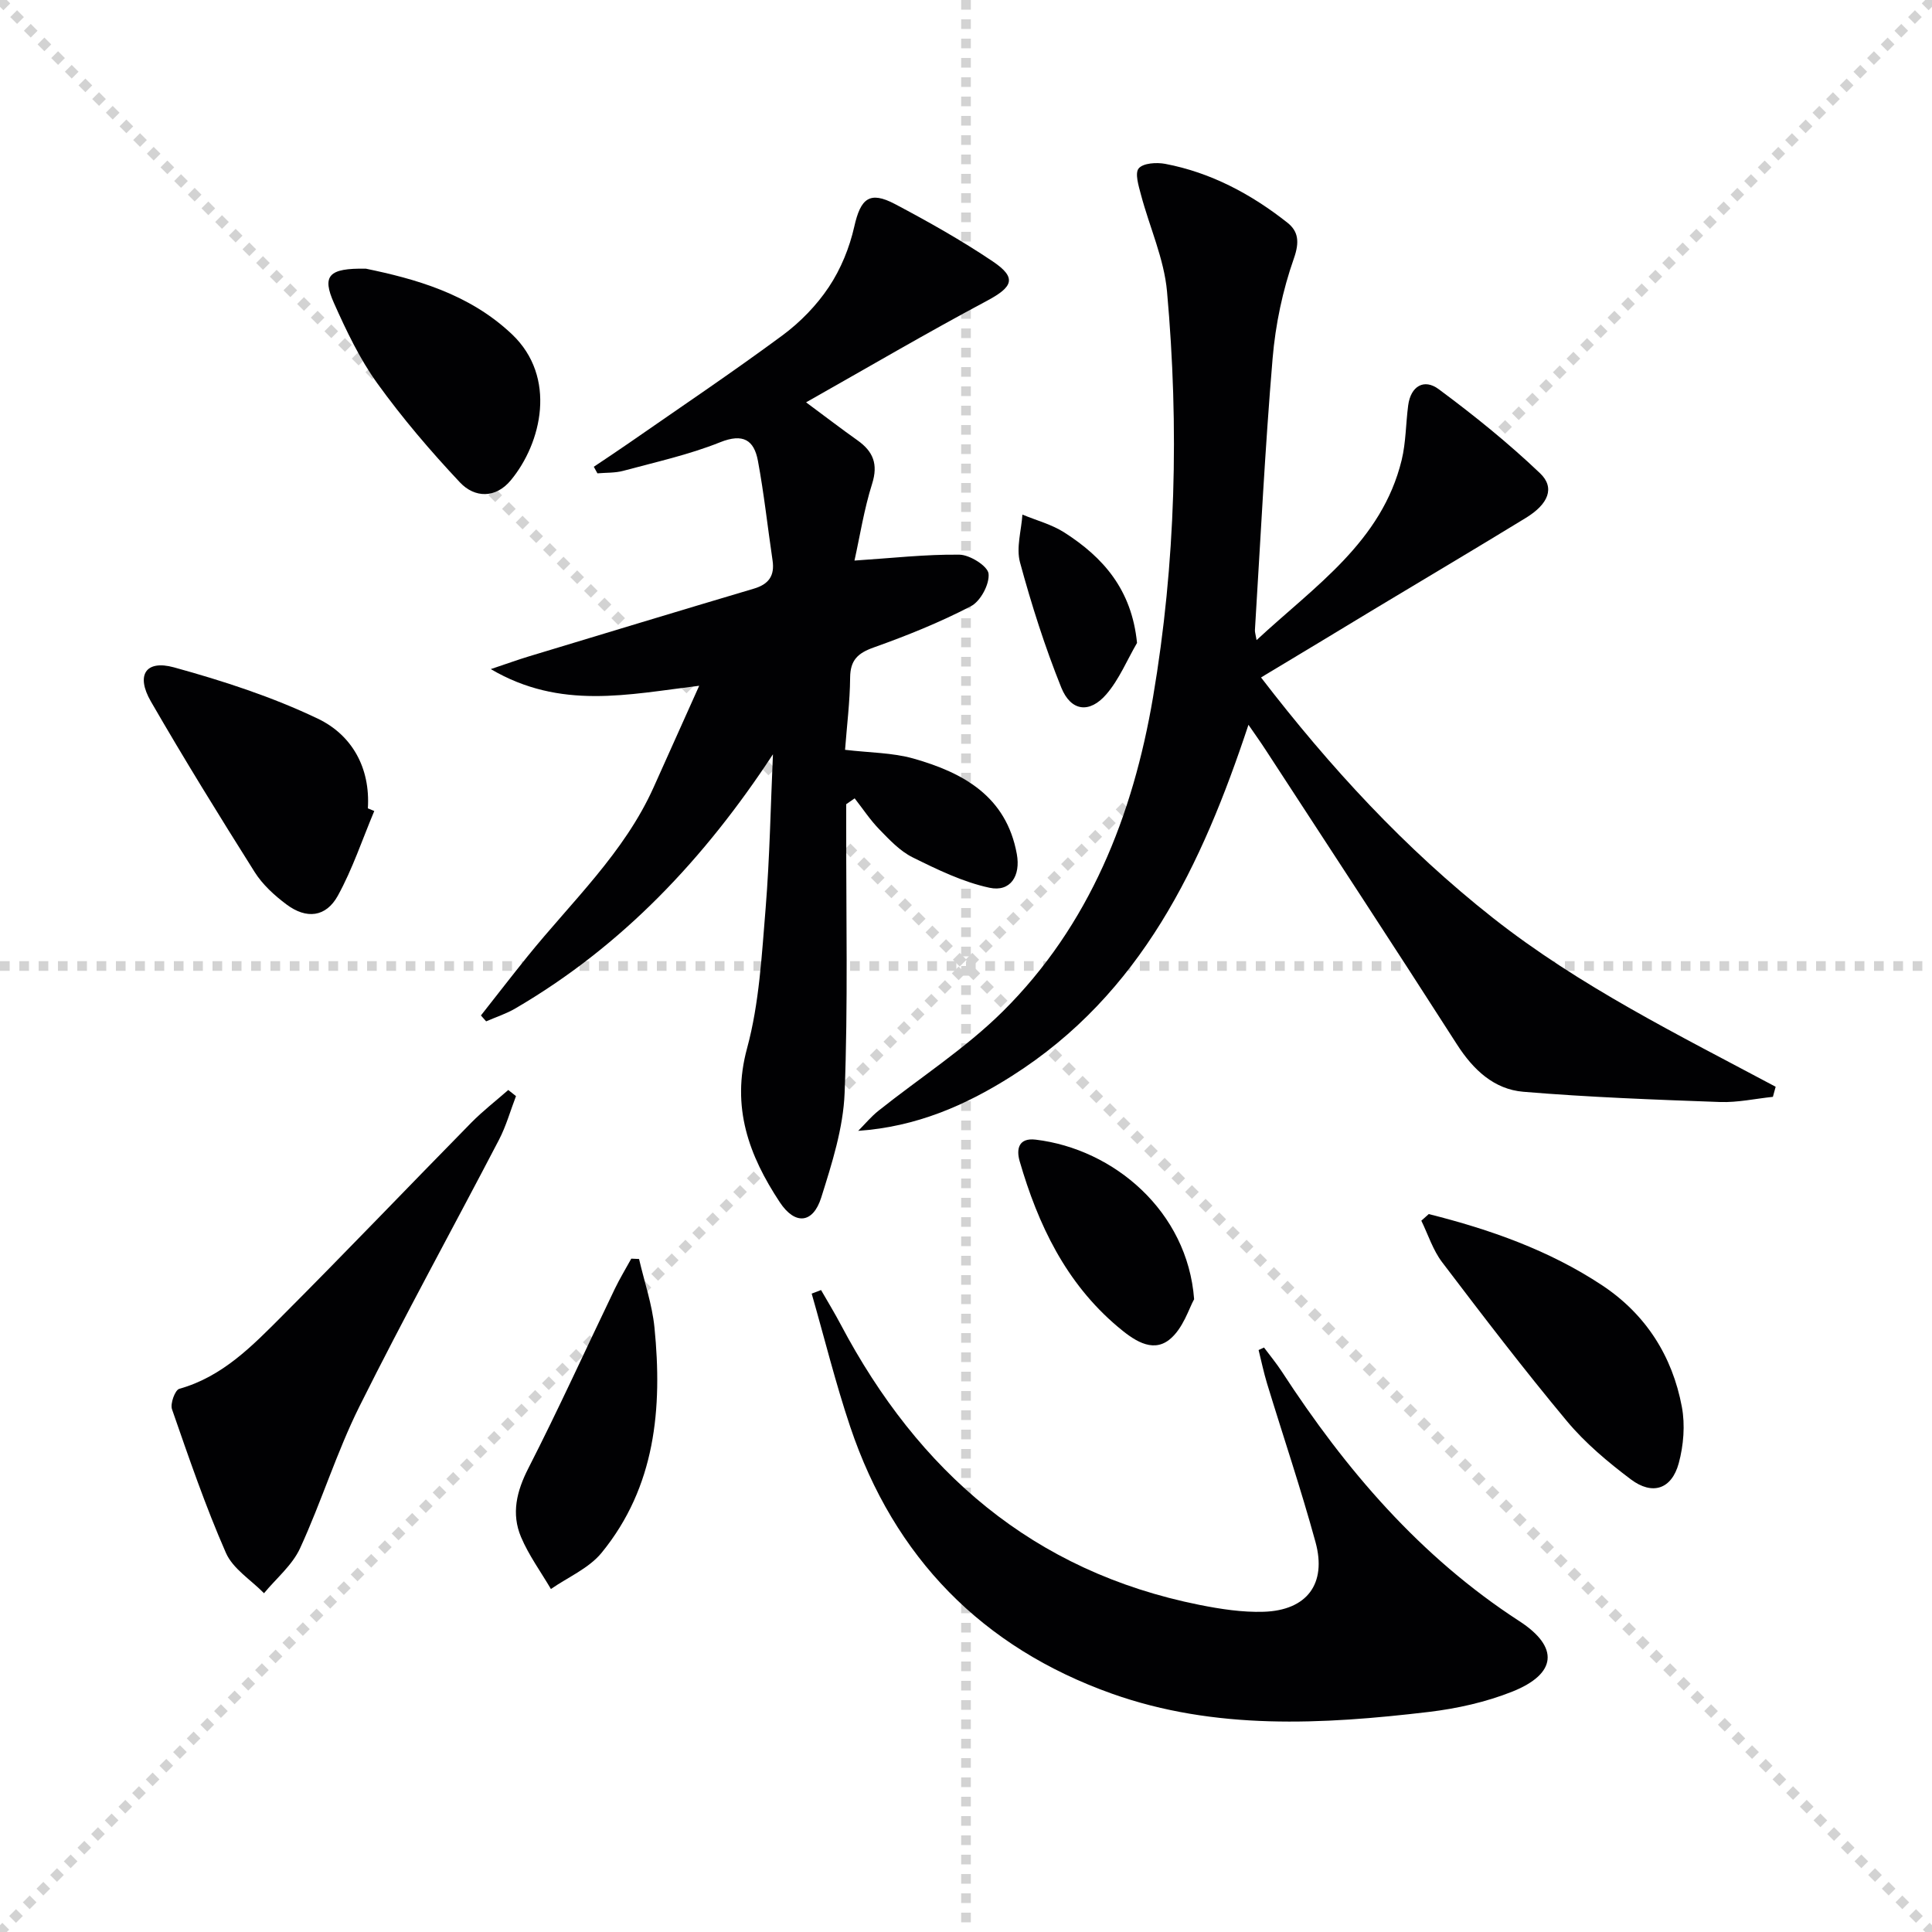 <svg enable-background="new 0 0 400 400" viewBox="0 0 400 400" xmlns="http://www.w3.org/2000/svg"><g stroke="lightgray" stroke-dasharray="1,1" stroke-width="1" transform="scale(2, 2)"><line x1="0" y1="0" x2="200" y2="200"></line><line x1="200" y1="0" x2="0" y2="200"></line><line x1="100" y1="0" x2="100" y2="200"></line><line x1="0" y1="100" x2="200" y2="100"></line></g><g fill="#010103"><path d="m261.08 140.26c14.33 18.64 29.82 35.44 48.01 49.78 17.99 14.18 38.45 24.24 58.54 34.96-.19.7-.38 1.39-.57 2.09-3.65.38-7.32 1.2-10.95 1.07-13.58-.49-27.18-.99-40.72-2.12-6.06-.51-10.36-4.54-13.72-9.77-13.1-20.44-26.42-40.73-39.67-61.07-1.07-1.65-2.22-3.25-3.52-5.14-9.65 29.11-22.2 55.72-48.98 72.71-9.6 6.1-19.82 10.53-31.82 11.36 1.4-1.4 2.67-2.95 4.21-4.17 8.57-6.83 17.94-12.85 25.68-20.51 18.02-17.84 27-40.66 31.15-65.09 4.72-27.77 5.42-55.92 2.9-84.01-.61-6.79-3.63-13.35-5.4-20.05-.48-1.81-1.3-4.45-.46-5.44.93-1.1 3.68-1.27 5.46-.94 9.49 1.8 17.82 6.26 25.32 12.18 2.26 1.79 2.55 3.97 1.35 7.39-2.33 6.61-3.82 13.71-4.41 20.71-1.58 18.72-2.5 37.49-3.66 56.24-.03.43.13.87.34 2.09 12.12-11.26 25.91-20.35 30.04-37.28.89-3.67.85-7.55 1.35-11.33.53-4 3.31-5.58 6.31-3.35 7.3 5.41 14.42 11.15 20.99 17.41 3.15 3 1.73 6.39-2.95 9.25-10.22 6.25-20.51 12.36-30.78 18.53-7.93 4.81-15.88 9.6-24.04 14.5z"/><path d="m160.03 156.17c-14.14 21.56-31.15 39.66-53.32 52.61-1.9 1.11-4.03 1.8-6.06 2.68-.36-.41-.72-.81-1.08-1.22 3.21-4.07 6.37-8.17 9.62-12.2 9.17-11.37 20.05-21.45 26.16-35.09 2.98-6.64 5.96-13.29 9.41-20.97-14.74 1.79-28.7 5.04-43.15-3.45 3.45-1.15 5.63-1.95 7.85-2.62 15.54-4.7 31.07-9.42 46.63-14.04 3.07-.91 4.33-2.67 3.86-5.84-1.02-6.87-1.76-13.79-3.03-20.62-.8-4.29-3.05-5.76-7.84-3.84-6.44 2.58-13.31 4.09-20.04 5.91-1.7.46-3.56.36-5.35.52-.25-.45-.5-.91-.75-1.36 2.42-1.63 4.86-3.23 7.26-4.9 10.63-7.39 21.38-14.61 31.79-22.3 3.69-2.73 7.1-6.23 9.63-10.04 2.47-3.71 4.27-8.13 5.25-12.49 1.31-5.82 3.16-7.45 8.45-4.65 6.9 3.65 13.74 7.5 20.22 11.86 5.05 3.4 4.19 5.29-1.26 8.19-12.39 6.6-24.5 13.71-37.39 20.99 4.32 3.2 7.44 5.6 10.65 7.87 3.24 2.3 4.31 4.92 3.02 9-1.67 5.28-2.52 10.81-3.65 15.89 7.7-.5 14.72-1.31 21.74-1.22 2.15.03 5.85 2.36 6.02 3.93.23 2.17-1.66 5.71-3.65 6.74-6.44 3.35-13.25 6.09-20.1 8.53-3.32 1.18-4.88 2.62-4.91 6.26-.04 4.94-.67 9.88-1.05 14.94 5.09.61 9.8.58 14.16 1.81 10.33 2.93 19.22 7.82 21.4 19.76.83 4.53-1.32 7.92-5.65 6.99-5.51-1.18-10.8-3.76-15.91-6.29-2.61-1.29-4.78-3.61-6.86-5.75-1.92-1.96-3.45-4.3-5.15-6.47-.58.4-1.17.81-1.75 1.21v4.78c-.03 18.33.38 36.68-.33 54.98-.28 7.29-2.62 14.61-4.84 21.67-1.7 5.41-5.43 5.76-8.59.97-6.37-9.65-10.09-19.64-6.77-31.86 2.54-9.35 3.04-19.31 3.85-29.05.85-10.55 1.03-21.19 1.51-31.82z"/><path d="m169.99 267.09c1.37 2.38 2.8 4.73 4.08 7.15 16.09 30.43 39.81 51.13 74.25 58.03 4.37.87 8.89 1.57 13.31 1.43 8.95-.29 13.1-5.78 10.73-14.43-3.02-11.03-6.69-21.88-10.03-32.83-.69-2.28-1.18-4.62-1.75-6.93.37-.17.74-.35 1.12-.52 1.24 1.66 2.57 3.27 3.7 5 13.19 20.27 28.62 38.33 49.18 51.66 8.3 5.39 7.72 10.91-1.47 14.58-5.47 2.18-11.45 3.51-17.31 4.21-22.05 2.61-44.25 3.8-65.58-3.78-26.83-9.55-45.09-28.17-54.2-55.29-3.04-9.05-5.33-18.35-7.97-27.54.65-.24 1.29-.49 1.94-.74z"/><path d="m106.83 226.94c-1.16 3.02-2.04 6.19-3.52 9.04-9.6 18.42-19.63 36.62-28.89 55.2-4.72 9.48-7.86 19.74-12.3 29.38-1.61 3.5-4.92 6.22-7.46 9.3-2.7-2.76-6.44-5.05-7.89-8.36-4.25-9.68-7.68-19.73-11.16-29.73-.4-1.16.63-3.98 1.51-4.23 8.96-2.51 15.14-8.91 21.33-15.12 13.17-13.19 26.04-26.67 39.11-39.97 2.39-2.43 5.11-4.53 7.67-6.78.54.44 1.07.85 1.6 1.27z"/><path d="m77.49 167.91c-2.47 5.87-4.49 11.98-7.54 17.53-2.46 4.46-6.5 4.91-10.63 1.82-2.49-1.86-4.95-4.1-6.59-6.7-7.35-11.66-14.6-23.39-21.49-35.33-3.15-5.45-1.09-8.67 4.78-7.06 10.16 2.8 20.33 6.1 29.8 10.63 7.02 3.36 10.88 10.14 10.34 18.56.44.19.89.37 1.33.55z"/><path d="m295.81 251.36c12.65 3.18 24.92 7.48 35.91 14.76 8.99 5.96 14.52 14.61 16.49 25.15.7 3.74.36 7.96-.64 11.66-1.46 5.39-5.44 6.73-9.93 3.35-4.75-3.58-9.43-7.5-13.22-12.04-8.93-10.71-17.4-21.8-25.84-32.91-1.91-2.51-2.9-5.71-4.31-8.6.52-.45 1.03-.91 1.54-1.37z"/><path d="m75.77 55.63c9.96 2.07 21.27 5.09 30.21 13.56 9.39 8.89 6.17 22.53-.22 30.24-3.13 3.78-7.48 3.7-10.54.44-6.09-6.48-11.92-13.31-17.12-20.53-3.64-5.06-6.39-10.85-8.95-16.58-2.52-5.66-1.17-7.28 6.62-7.13z"/><path d="m132.31 260.66c1.09 4.72 2.71 9.39 3.19 14.18 1.67 16.74.21 32.99-10.94 46.64-2.63 3.22-6.96 5.05-10.5 7.51-2.09-3.57-4.58-6.97-6.18-10.75-2.05-4.85-.93-9.49 1.52-14.27 6.25-12.23 11.93-24.75 17.89-37.13 1.03-2.14 2.27-4.17 3.41-6.25.53.02 1.07.05 1.61.07z"/><path d="m247.23 268.99c-1.02 1.77-2.28 6.16-5.19 8.42-3.62 2.8-7.57-.14-10.68-2.77-10.7-9.05-16.44-21.1-20.25-34.22-.72-2.49-.25-4.89 3.3-4.47 16.19 1.93 31.46 14.84 32.82 33.04z"/><path d="m235.41 133.11c-2.08 3.57-3.69 7.54-6.34 10.62-3.48 4.04-7.35 3.57-9.35-1.39-3.39-8.43-6.16-17.14-8.54-25.91-.82-3.03.28-6.58.5-9.89 2.91 1.21 6.06 2.03 8.67 3.7 8.04 5.14 13.96 11.81 15.06 22.87z"/></g></svg>